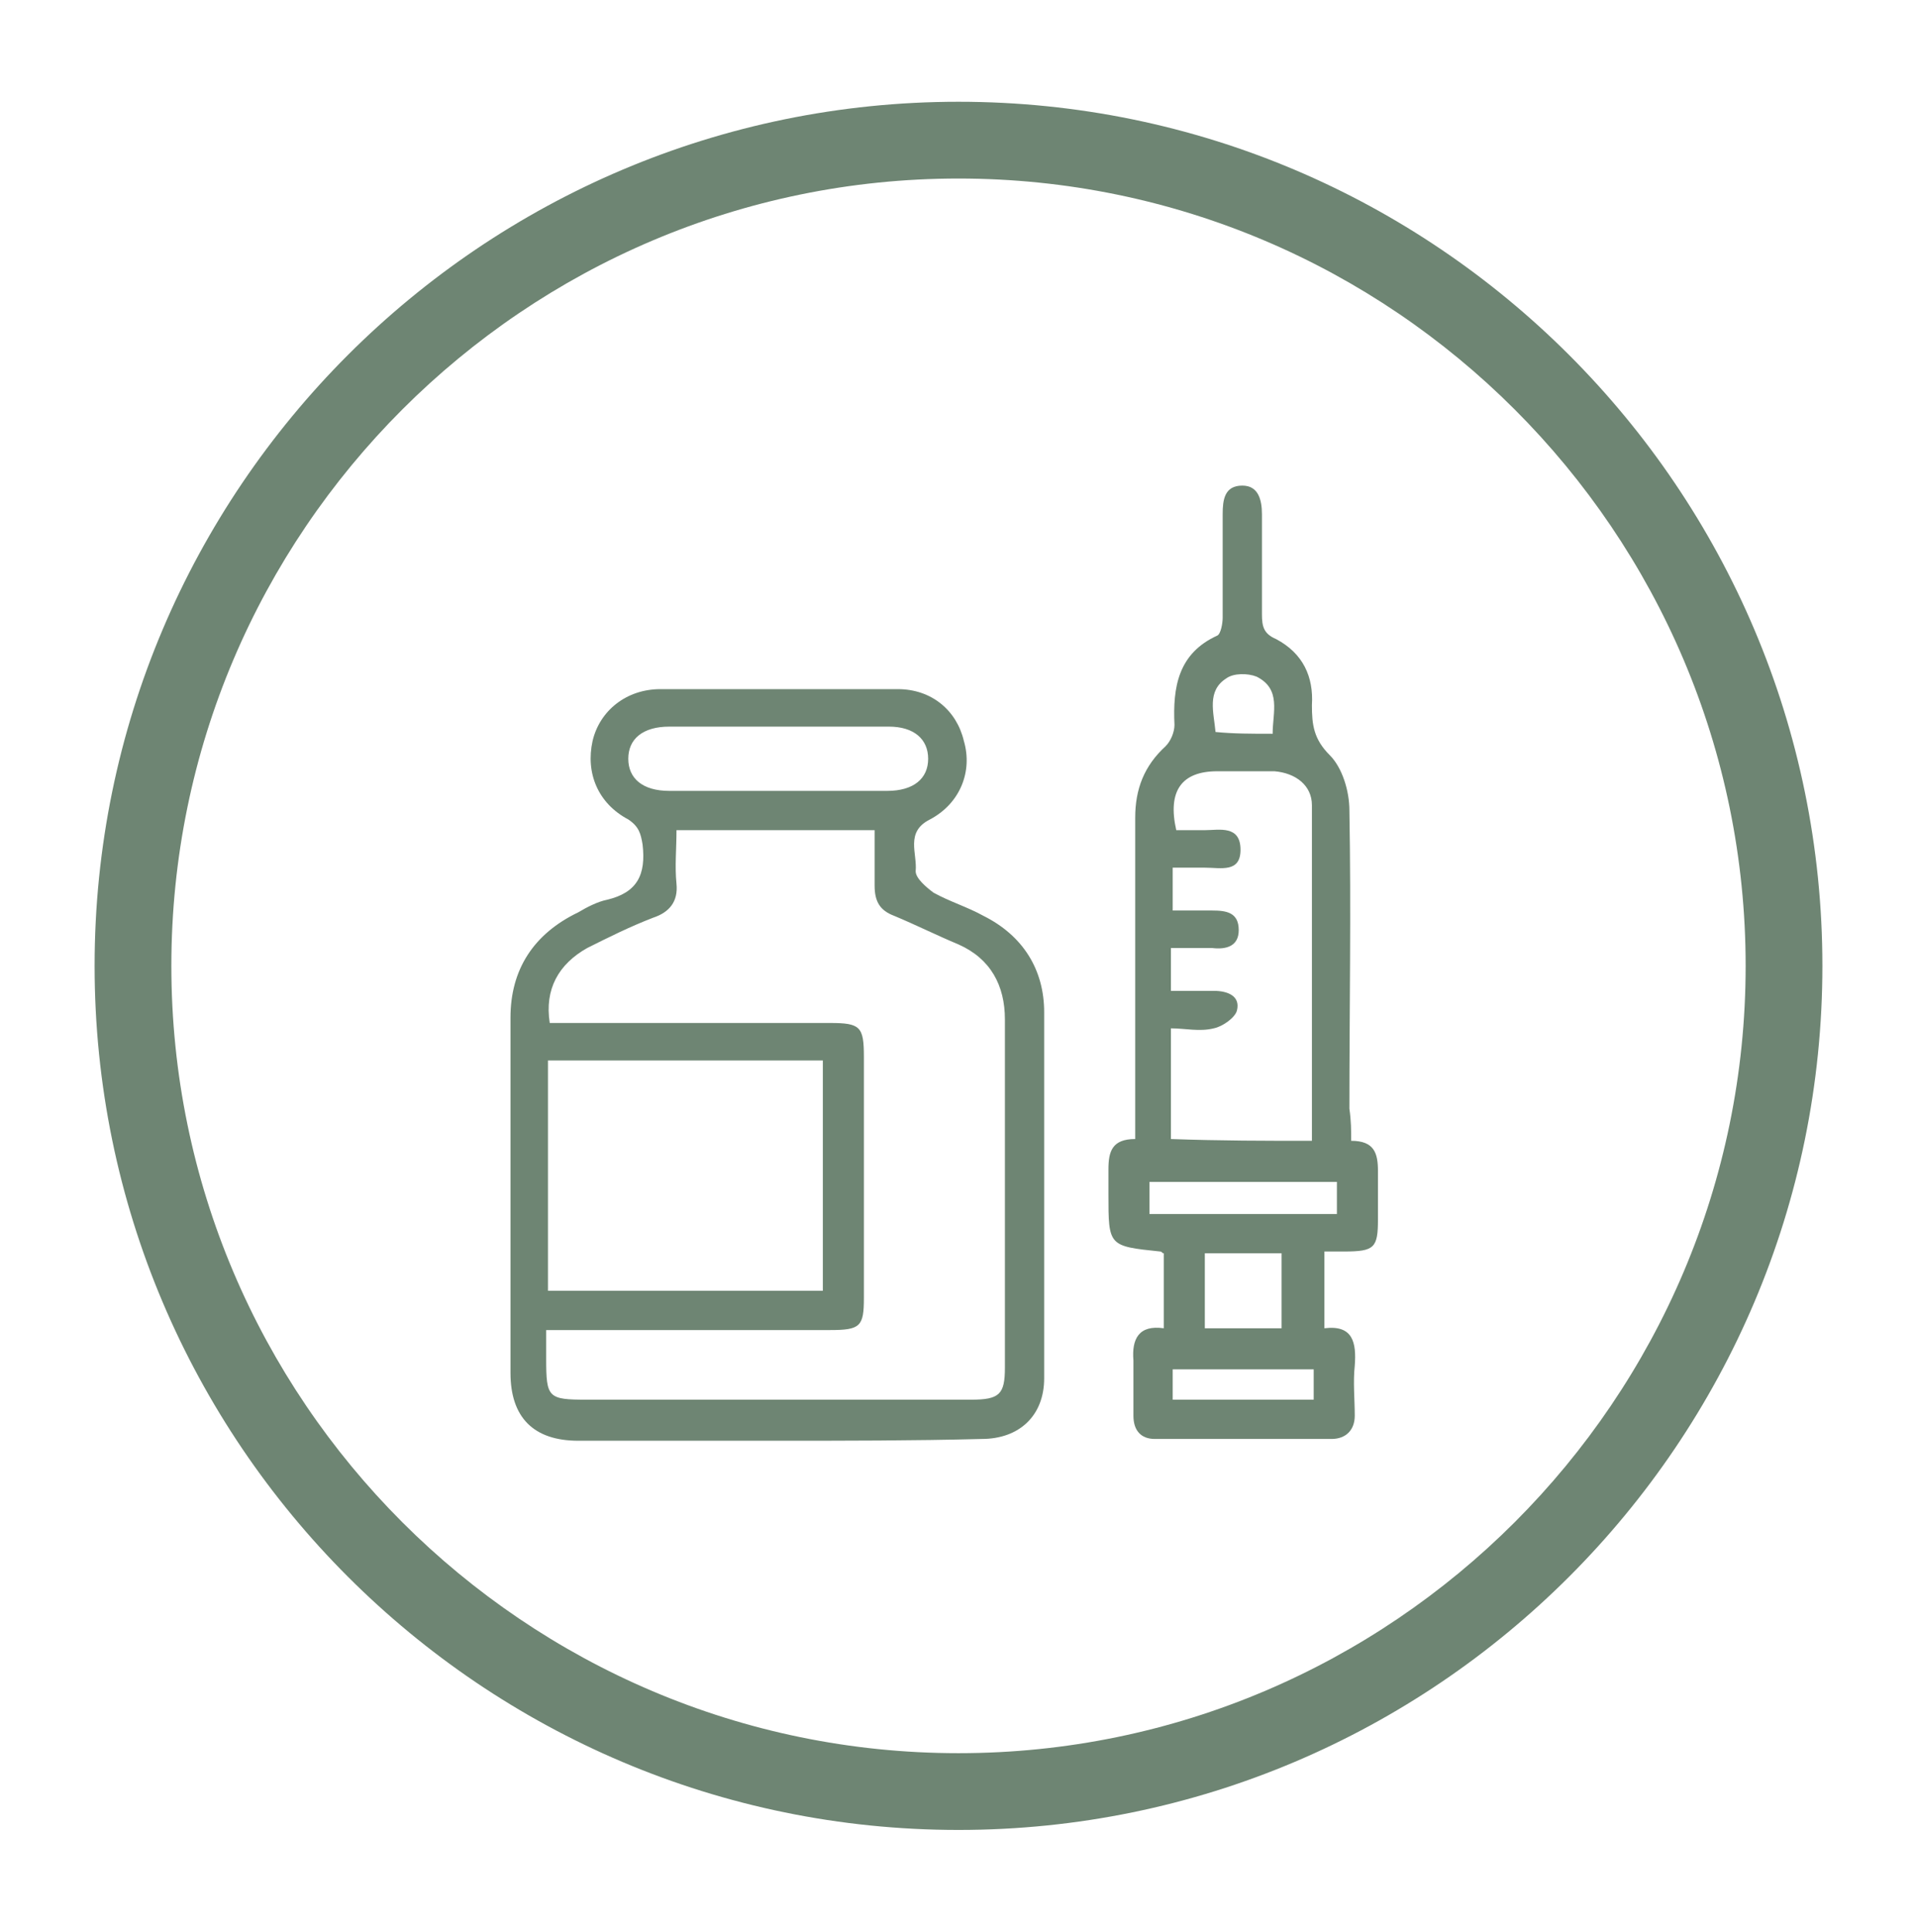 <?xml version="1.0" encoding="utf-8"?>
<!-- Generator: Adobe Illustrator 28.3.0, SVG Export Plug-In . SVG Version: 6.00 Build 0)  -->
<svg version="1.1" id="Capa_1" xmlns="http://www.w3.org/2000/svg" xmlns:xlink="http://www.w3.org/1999/xlink" x="0px" y="0px"
	 viewBox="0 0 107.4 108.2" style="enable-background:new 0 0 107.4 108.2;" xml:space="preserve">
<style type="text/css">
	.st0{fill:#6E8573;}
</style>
<g>
	<path class="st0" d="M53.7,102.5C27,102.5,5.3,80.8,5.3,54.1S27,5.7,53.7,5.7s48.4,21.7,48.4,48.4S80.4,102.5,53.7,102.5z M53.7,10
		C29.4,10,9.6,29.8,9.6,54.1s19.8,44.1,44.1,44.1s44.1-19.8,44.1-44.1S78,10,53.7,10z"/>
</g>
<g>
	<path class="st0" d="M43.5,80.7c-3.7,0-7.4,0-11.1,0c-2.5,0-3.8-1.3-3.8-3.8c0-6.6,0-13.2,0-19.9c0-2.7,1.3-4.7,3.8-5.9
		c0.5-0.3,1.1-0.6,1.6-0.7c1.7-0.4,2.2-1.4,2-3.1c-0.1-0.6-0.2-1-0.8-1.4c-1.7-0.9-2.4-2.6-2-4.4c0.4-1.7,1.9-2.9,3.8-2.9
		c4.4,0,8.9,0,13.3,0c1.9,0,3.3,1.2,3.7,2.9c0.5,1.7-0.2,3.5-1.9,4.4c-1.4,0.7-0.7,1.9-0.8,2.9c0,0.4,0.6,0.9,1,1.2
		c0.9,0.5,1.9,0.8,2.8,1.3c2.2,1.1,3.4,3,3.4,5.4c0,6.8,0,13.7,0,20.5c0,2.1-1.4,3.4-3.5,3.4C51.2,80.7,47.3,80.7,43.5,80.7z
		 M30.8,57.3c0.4,0,0.8,0,1.2,0c4.8,0,9.7,0,14.5,0c1.7,0,1.9,0.2,1.9,1.9c0,4.5,0,9,0,13.5c0,1.6-0.2,1.8-1.9,1.8
		c-4.8,0-9.7,0-14.5,0c-0.4,0-0.9,0-1.4,0c0,0.7,0,1.1,0,1.6c0,2.2,0.1,2.3,2.3,2.3c7.2,0,14.4,0,21.5,0c1.6,0,1.9-0.3,1.9-1.8
		c0-6.5,0-13,0-19.5c0-1.9-0.8-3.4-2.6-4.2c-1.2-0.5-2.4-1.1-3.6-1.6C49.3,51,49,50.5,49,49.6c0-1,0-2,0-3.1c-3.8,0-7.4,0-11.1,0
		c0,1.1-0.1,2,0,3c0.1,1-0.4,1.6-1.3,1.9c-1.3,0.5-2.5,1.1-3.7,1.7C31.3,54,30.5,55.4,30.8,57.3z M30.7,72.3c5.2,0,10.3,0,15.4,0
		c0-4.3,0-8.6,0-12.9c-5.2,0-10.3,0-15.4,0C30.7,63.8,30.7,68,30.7,72.3z M43.4,44.3c2.1,0,4.2,0,6.3,0c1.5,0,2.3-0.7,2.3-1.8
		c0-1.1-0.8-1.8-2.2-1.8c-4.1,0-8.2,0-12.3,0c-1.5,0-2.3,0.7-2.3,1.8c0,1.1,0.8,1.8,2.3,1.8C39.4,44.3,41.4,44.3,43.4,44.3z"/>
	<path class="st0" d="M75.7,63.9c1.3,0,1.5,0.7,1.5,1.7c0,0.9,0,1.8,0,2.7c0,1.6-0.2,1.8-1.9,1.8c-0.3,0-0.7,0-1.1,0
		c0,1.4,0,2.8,0,4.3c1.6-0.2,1.8,0.8,1.7,2.1c-0.1,0.9,0,1.9,0,2.8c0,0.8-0.5,1.3-1.3,1.3c-3.3,0-6.6,0-9.9,0
		c-0.8,0-1.2-0.5-1.2-1.3c0-1,0-2.1,0-3.1c-0.1-1.2,0.3-2,1.7-1.8c0-1.5,0-2.8,0-4.2c-0.1,0-0.1-0.1-0.2-0.1
		c-2.9-0.3-2.9-0.3-2.9-3.2c0-0.5,0-0.9,0-1.4c0-1,0.2-1.7,1.5-1.7c0-0.5,0-1,0-1.5c0-5.5,0-11,0-16.5c0-1.6,0.5-2.9,1.7-4
		c0.3-0.3,0.5-0.8,0.5-1.2c-0.1-2.1,0.2-4,2.4-5c0.2-0.1,0.3-0.7,0.3-1c0-1.9,0-3.8,0-5.8c0-0.8,0.1-1.6,1.1-1.6
		c0.9,0,1.1,0.8,1.1,1.6c0,1.9,0,3.8,0,5.6c0,0.7,0.1,1.1,0.8,1.4c1.5,0.8,2.1,2.1,2,3.7c0,1.1,0.1,1.9,1,2.8c0.7,0.7,1.1,2,1.1,3.1
		c0.1,5.6,0,11.1,0,16.7C75.7,62.8,75.7,63.3,75.7,63.9z M73.5,63.9c0-6.4,0-12.6,0-18.8c0-1.1-0.9-1.8-2.1-1.9c-1.1,0-2.1,0-3.2,0
		c-2,0-2.8,1.1-2.3,3.3c0.5,0,1.1,0,1.6,0c0.8,0,2-0.3,2,1.1c0,1.3-1.1,1-2,1c-0.6,0-1.2,0-1.8,0c0,0.9,0,1.6,0,2.4
		c0.8,0,1.5,0,2.2,0c0.8,0,1.5,0.1,1.5,1.1c0,0.9-0.7,1.1-1.5,1c-0.8,0-1.5,0-2.3,0c0,0.9,0,1.6,0,2.4c0.9,0,1.6,0,2.4,0
		c0.8,0,1.5,0.3,1.3,1.1c-0.1,0.4-0.8,0.9-1.3,1c-0.8,0.2-1.6,0-2.4,0c0,2.2,0,4.2,0,6.2C68.4,63.9,70.9,63.9,73.5,63.9z M74.9,66.2
		c-3.6,0-7.1,0-10.5,0c0,0.6,0,1.2,0,1.8c3.5,0,7,0,10.5,0C74.9,67.4,74.9,66.8,74.9,66.2z M67.5,70.2c0,1.4,0,2.8,0,4.2
		c1.5,0,2.8,0,4.3,0c0-1.4,0-2.8,0-4.2C70.4,70.2,69,70.2,67.5,70.2z M73.6,76.7c-2.7,0-5.3,0-7.9,0c0,0.6,0,1.2,0,1.7
		c2.7,0,5.3,0,7.9,0C73.6,77.8,73.6,77.3,73.6,76.7z M71.3,41.1c0-1.2,0.5-2.5-0.9-3.2c-0.5-0.2-1.3-0.2-1.7,0.1
		c-1.1,0.7-0.7,1.9-0.6,3C69.1,41.1,70.1,41.1,71.3,41.1z"/>
</g>
</svg>
